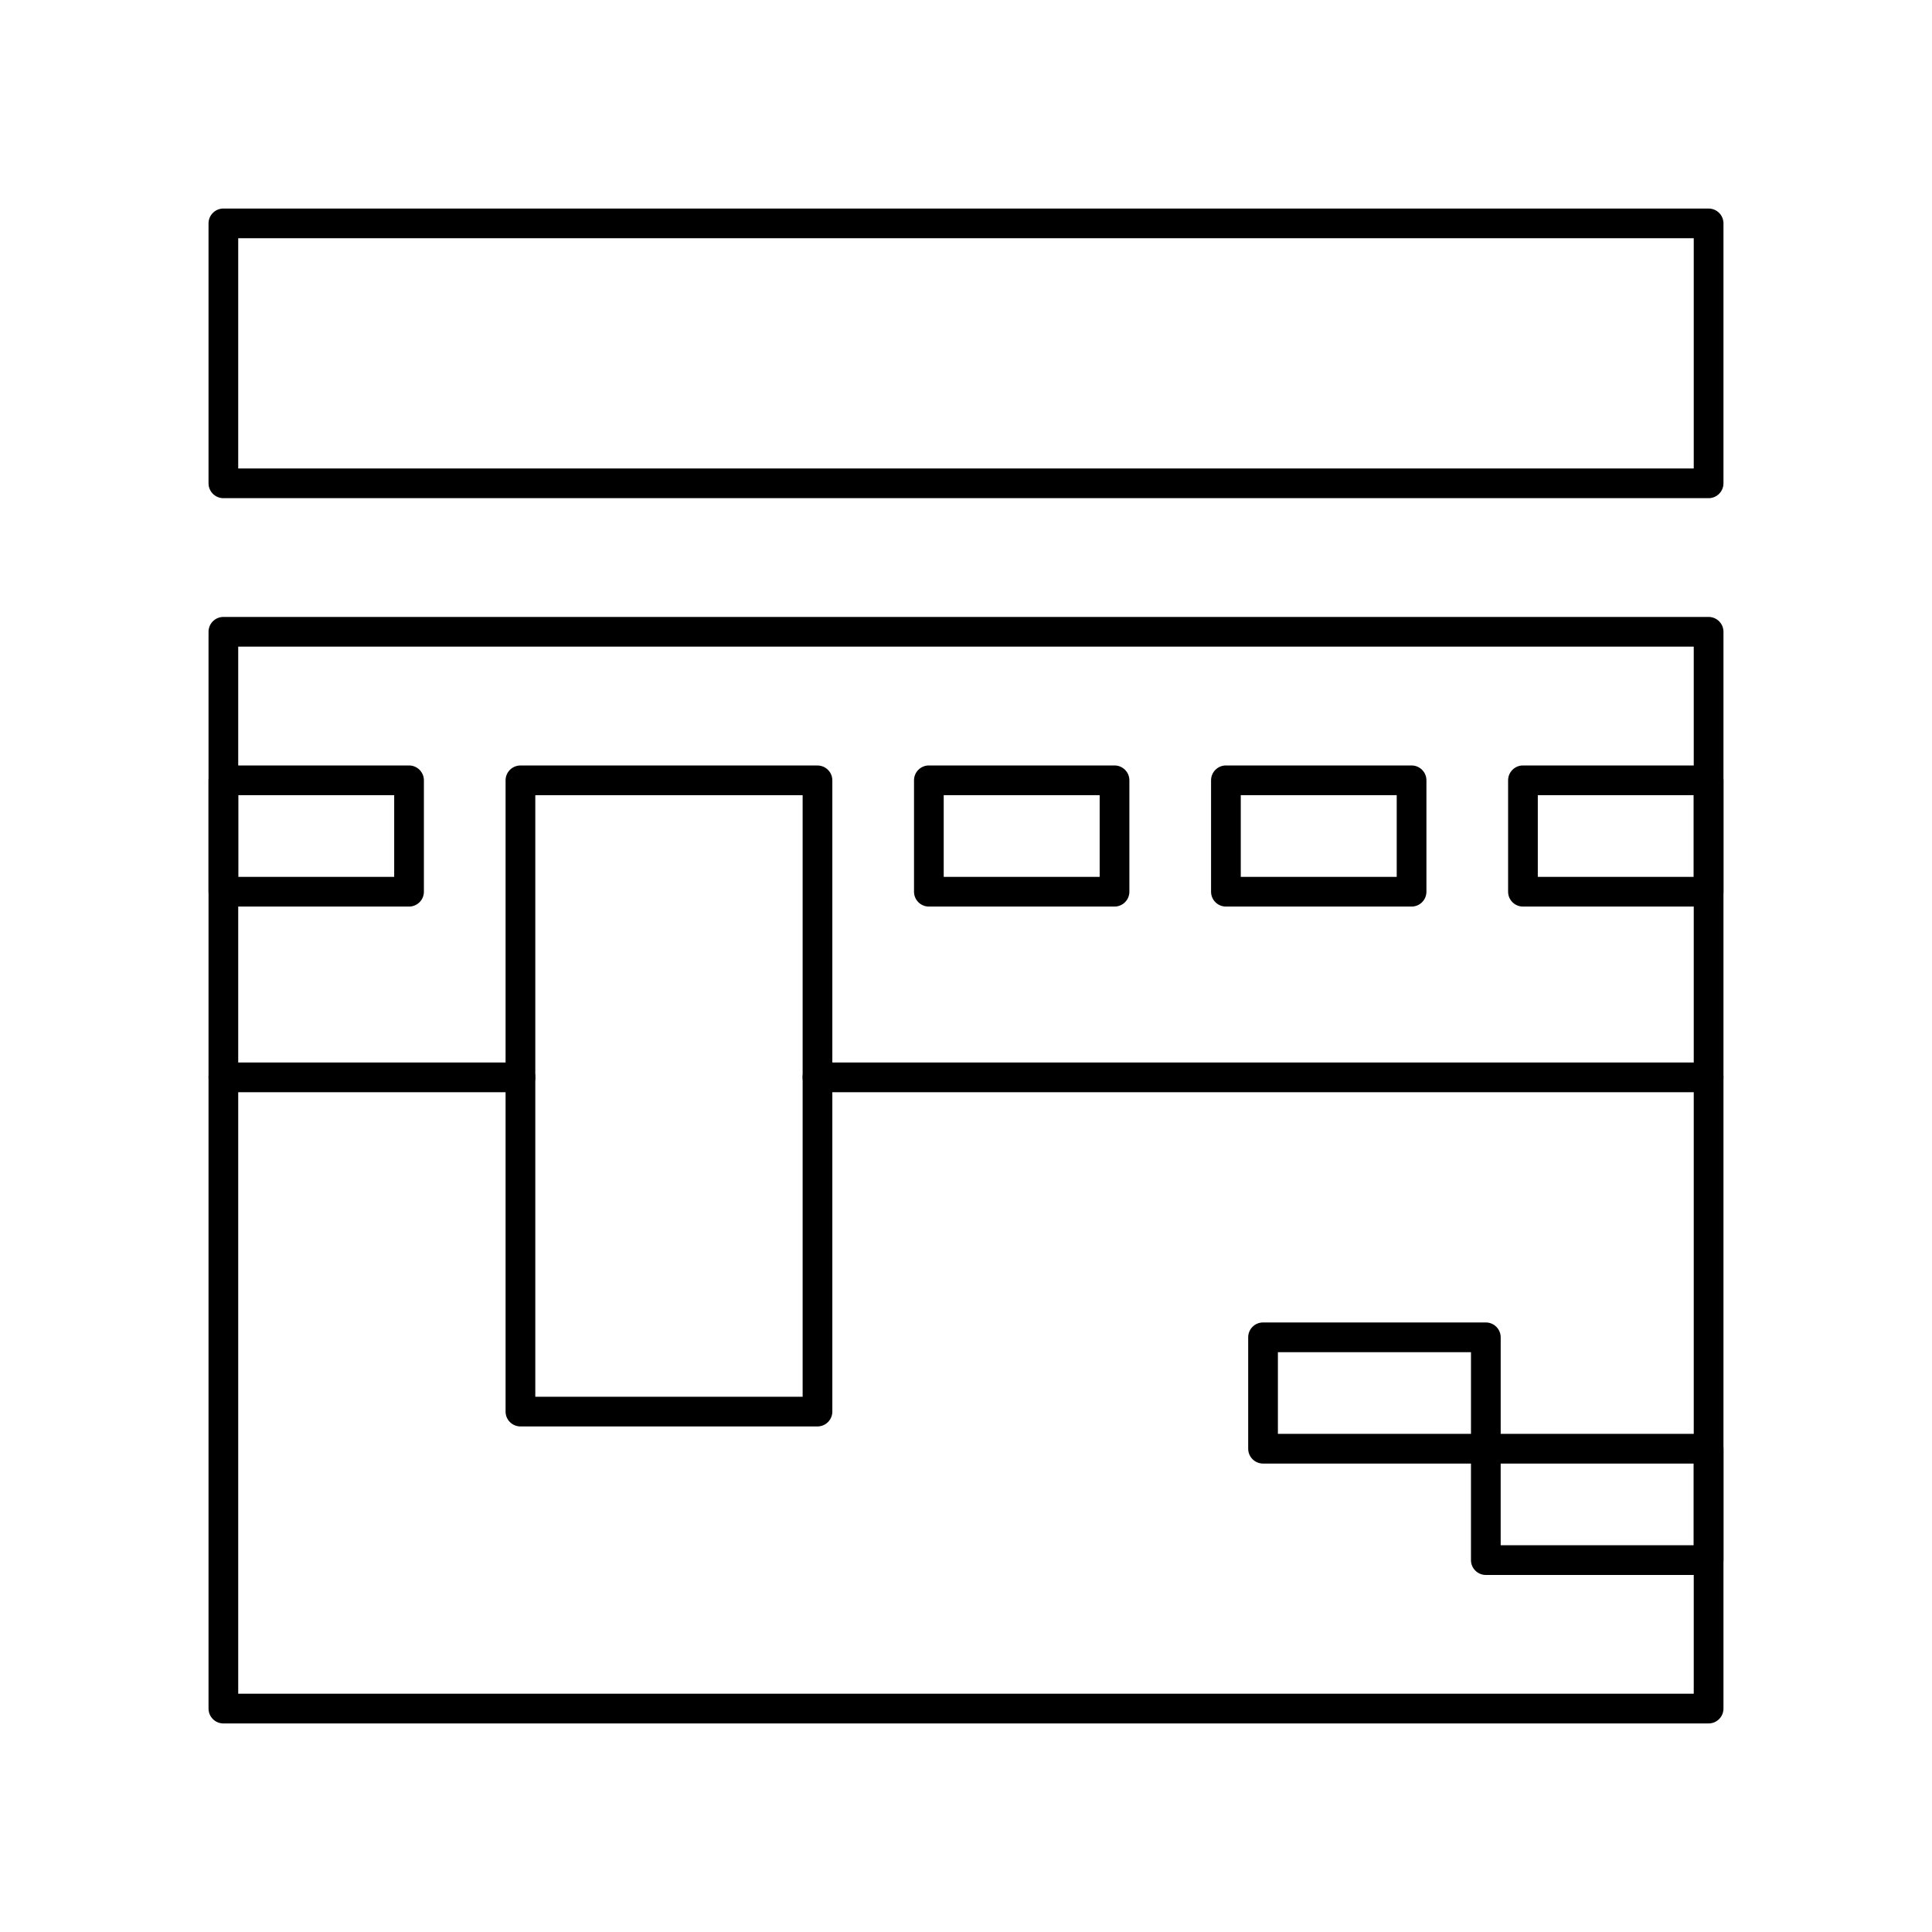 <?xml version="1.0" encoding="UTF-8"?>
<!-- Uploaded to: ICON Repo, www.svgrepo.com, Generator: ICON Repo Mixer Tools -->
<svg fill="#000000" width="800px" height="800px" version="1.1" viewBox="144 144 512 512" xmlns="http://www.w3.org/2000/svg">
 <g>
  <path d="m596.8 600.73h-393.6c-2.172 0-3.938-1.762-3.938-3.938v-285.36c0-2.172 1.762-3.938 3.938-3.938h393.6c2.172 0 3.938 1.762 3.938 3.938v285.36c-0.004 2.176-1.766 3.938-3.938 3.938zm-389.67-7.871h385.73v-277.49h-385.73z"/>
  <path d="m596.8 276.02h-393.6c-2.172 0-3.938-1.762-3.938-3.938v-68.879c0-2.172 1.762-3.938 3.938-3.938h393.6c2.172 0 3.938 1.762 3.938 3.938v68.879c-0.004 2.172-1.766 3.938-3.938 3.938zm-389.67-7.875h385.73v-61.008h-385.73z"/>
  <path d="m252.4 384.25h-49.199c-2.172 0-3.938-1.762-3.938-3.938v-29.52c0-2.172 1.762-3.938 3.938-3.938h49.199c2.172 0 3.938 1.762 3.938 3.938v29.52c0 2.176-1.766 3.938-3.938 3.938zm-45.266-7.871h41.328v-21.648h-41.328z"/>
  <path d="m360.64 522.02h-78.719c-2.172 0-3.938-1.762-3.938-3.938v-167.28c0-2.172 1.762-3.938 3.938-3.938h78.719c2.172 0 3.938 1.762 3.938 3.938v167.28c0 2.176-1.762 3.938-3.938 3.938zm-74.781-7.871h70.848v-159.41h-70.848z"/>
  <path d="m518.08 384.25h-49.199c-2.172 0-3.938-1.762-3.938-3.938v-29.52c0-2.172 1.762-3.938 3.938-3.938h49.199c2.172 0 3.938 1.762 3.938 3.938v29.52c0 2.176-1.762 3.938-3.938 3.938zm-45.262-7.871h41.328v-21.648h-41.328z"/>
  <path d="m596.8 384.25h-49.199c-2.172 0-3.938-1.762-3.938-3.938v-29.52c0-2.172 1.762-3.938 3.938-3.938h49.199c2.172 0 3.938 1.762 3.938 3.938v29.52c-0.004 2.176-1.766 3.938-3.938 3.938zm-45.266-7.871h41.328v-21.648h-41.328z"/>
  <path d="m439.36 384.25h-49.199c-2.172 0-3.938-1.762-3.938-3.938v-29.52c0-2.172 1.762-3.938 3.938-3.938h49.199c2.172 0 3.938 1.762 3.938 3.938v29.52c-0.004 2.176-1.766 3.938-3.938 3.938zm-45.266-7.871h41.328v-21.648h-41.328z"/>
  <path d="m596.8 561.38h-59.039c-2.172 0-3.938-1.762-3.938-3.938v-29.52c0-2.172 1.762-3.938 3.938-3.938h59.039c2.172 0 3.938 1.762 3.938 3.938v29.52c-0.004 2.176-1.766 3.938-3.938 3.938zm-55.105-7.871h51.168v-21.648h-51.168z"/>
  <path d="m537.76 531.86h-59.039c-2.172 0-3.938-1.762-3.938-3.938v-29.52c0-2.172 1.762-3.938 3.938-3.938h59.039c2.172 0 3.938 1.762 3.938 3.938v29.52c0 2.176-1.762 3.938-3.938 3.938zm-55.102-7.871h51.168v-21.648h-51.168z"/>
  <path d="m596.8 433.45h-236.16c-2.172 0-3.938-1.762-3.938-3.938 0-2.172 1.762-3.938 3.938-3.938h236.16c2.172 0 3.938 1.762 3.938 3.938s-1.762 3.938-3.934 3.938z"/>
  <path d="m281.92 433.45h-78.719c-2.172 0-3.938-1.762-3.938-3.938 0-2.172 1.762-3.938 3.938-3.938h78.719c2.172 0 3.938 1.762 3.938 3.938s-1.762 3.938-3.938 3.938z"/>
 </g>
</svg>